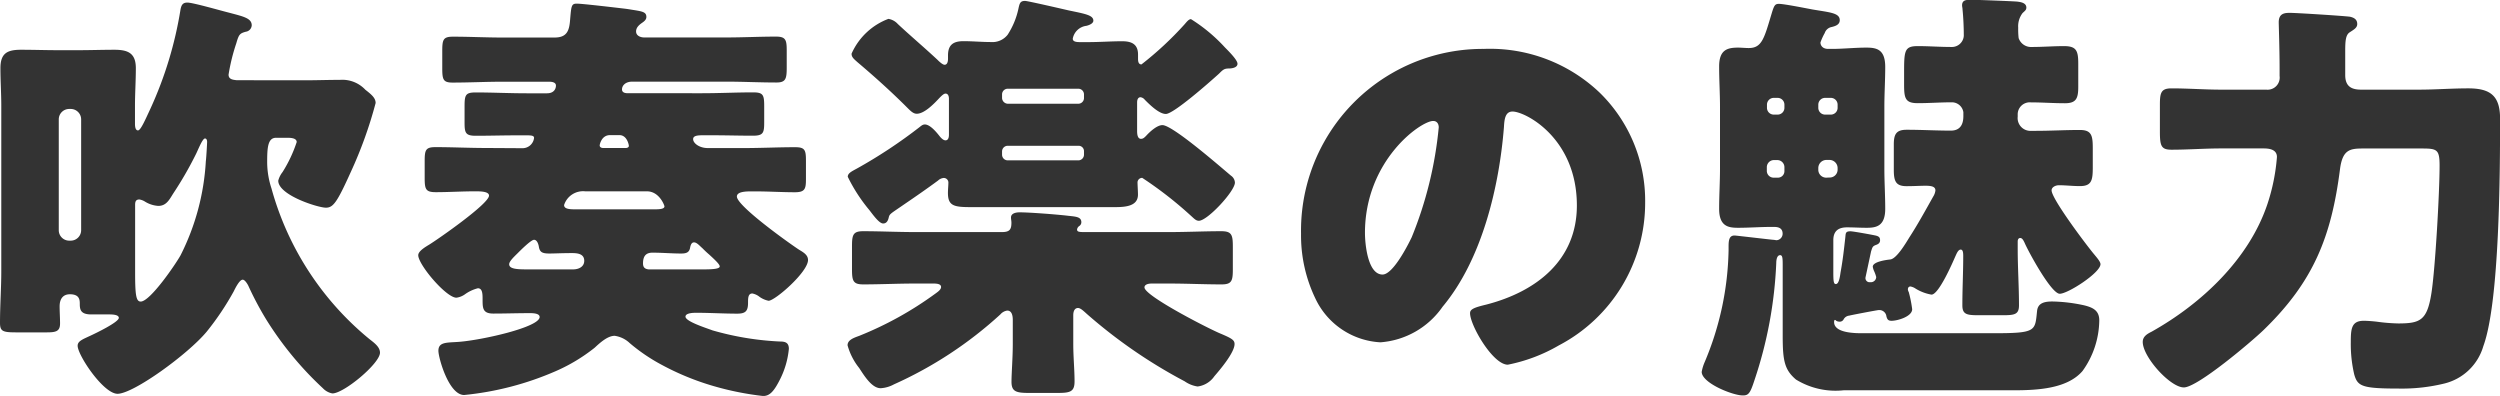 <svg xmlns="http://www.w3.org/2000/svg" width="139.872" height="22.152" viewBox="0 0 139.872 22.152">
  <path id="パス_14093" data-name="パス 14093" d="M4.944-13.632a.584.584,0,0,1,.576-.576h.1a.584.584,0,0,1,.576.576v6.216a.584.584,0,0,1-.576.576h-.1a.584.584,0,0,1-.576-.576Zm4.272,4.8c0-.168.024-.312.24-.312a.839.839,0,0,1,.312.12,1.6,1.6,0,0,0,.744.24c.456,0,.624-.36.84-.7a20.221,20.221,0,0,0,1.272-2.208c.12-.24.36-.864.5-.864.1,0,.12.12.12.192s-.048.936-.072,1.08A13.285,13.285,0,0,1,11.76-6.024c-.264.48-1.7,2.592-2.232,2.592-.264,0-.312-.384-.312-1.656ZM14.9-15.816c-.216-.024-.456-.048-.456-.312a10.844,10.844,0,0,1,.432-1.752c.144-.5.192-.552.528-.648a.383.383,0,0,0,.336-.36c0-.408-.5-.5-1.32-.72-.408-.1-1.968-.552-2.28-.552-.264,0-.336.144-.384.384a21.442,21.442,0,0,1-1.68,5.544c-.312.672-.552,1.224-.7,1.224-.168,0-.168-.288-.168-.384v-.984c0-.7.048-1.416.048-2.112,0-.84-.432-1.032-1.2-1.032-.672,0-1.344.024-2.016.024H4.872c-.672,0-1.344-.024-2.04-.024-.768,0-1.152.192-1.152,1.032,0,.7.048,1.416.048,2.112v9.24c0,.96-.072,1.92-.072,2.9,0,.48.168.528.936.528H4.248c.528,0,.768-.048.768-.5,0-.312-.024-.648-.024-.96,0-.384.168-.672.576-.672.552,0,.552.336.552.552,0,.336.072.576.648.576H7.776c.12,0,.528,0,.528.192,0,.24-1.3.864-1.56.984C6.288-1.32,6-1.224,6-.96,6-.432,7.44,1.728,8.232,1.728c.888,0,3.936-2.208,4.992-3.48a15.424,15.424,0,0,0,1.512-2.256c.072-.144.312-.648.5-.648.12,0,.264.24.312.336a17.865,17.865,0,0,0,1.008,1.9,18.753,18.753,0,0,0,3.168,3.84.963.963,0,0,0,.528.288c.648,0,2.664-1.68,2.664-2.28,0-.336-.36-.576-.6-.768a16.586,16.586,0,0,1-5.472-8.424,4.766,4.766,0,0,1-.24-1.44c0-.816.024-1.392.5-1.392h.6c.168,0,.552,0,.552.24a7.589,7.589,0,0,1-.792,1.68,1.292,1.292,0,0,0-.24.48c0,.816,2.232,1.512,2.664,1.512.408,0,.624-.288,1.392-1.992a23.6,23.6,0,0,0,1.392-3.864c0-.288-.24-.48-.576-.744a1.766,1.766,0,0,0-1.416-.552c-.648,0-1.3.024-1.944.024ZM33.84-8.592c-.336,0-.624-.024-.624-.24A1.114,1.114,0,0,1,34.392-9.6h3.456c.7,0,.984.792.984.84,0,.144-.24.168-.552.168Zm2.472-4.152c.432,0,.528.552.528.6,0,.1-.12.12-.168.12H35.4c-.1,0-.192-.048-.192-.144,0-.048.1-.576.576-.576Zm-5.16,7.512c-.576,0-1.008-.024-1.008-.288,0-.168.288-.432.456-.6.192-.192.768-.768.936-.768s.24.24.264.36c.048.336.192.408.6.408.288,0,.7-.024,1.272-.024.312,0,.672.048.672.432,0,.336-.312.48-.624.48Zm6.792,0c-.216-.024-.312-.12-.312-.336,0-.384.144-.6.528-.6.552,0,1.08.048,1.608.048.264,0,.456-.048.5-.336.024-.12.072-.288.216-.288.168,0,.336.216.456.312.12.12.24.24.384.36.312.288.6.552.6.672,0,.144-.408.168-.936.168Zm-9.072-6.792c-.96,0-1.9-.048-2.856-.048-.552,0-.6.168-.6.792v.912c0,.648.048.816.624.816.72,0,1.464-.048,2.208-.048.264,0,.768,0,.768.24,0,.456-2.832,2.424-3.336,2.736-.192.12-.624.36-.624.6,0,.528,1.56,2.376,2.136,2.376a1.067,1.067,0,0,0,.48-.192,2.143,2.143,0,0,1,.72-.336c.264,0,.264.336.264.624,0,.48,0,.792.6.792.672,0,1.344-.024,2.04-.024.144,0,.552,0,.552.216,0,.576-3.264,1.3-4.536,1.392-.672.048-1.128,0-1.128.5,0,.384.576,2.472,1.44,2.472A16.931,16.931,0,0,0,32.76.456a9.735,9.735,0,0,0,2.16-1.3c.288-.264.72-.672,1.128-.672a1.536,1.536,0,0,1,.84.408A10.026,10.026,0,0,0,38.664.1a14.735,14.735,0,0,0,2.928,1.2,16.528,16.528,0,0,0,2.76.552c.384,0,.624-.288.96-.96a4.788,4.788,0,0,0,.48-1.68c0-.336-.192-.408-.48-.408a16.249,16.249,0,0,1-3.792-.624c-.384-.144-1.512-.5-1.512-.768,0-.216.48-.216.6-.216.768,0,1.536.048,2.3.048.456,0,.6-.144.6-.6,0-.264,0-.528.24-.528a.913.913,0,0,1,.408.192,1.339,1.339,0,0,0,.5.216c.36,0,2.208-1.608,2.208-2.28,0-.288-.264-.432-.5-.576-.552-.36-3.48-2.448-3.48-2.976,0-.264.456-.288.792-.288h.24c.744,0,1.488.048,2.208.048.576,0,.624-.192.624-.744V-11.3c0-.6-.048-.768-.6-.768-.96,0-1.92.048-2.856.048h-2.04c-.456,0-.816-.264-.816-.5,0-.192.24-.216.552-.216h.5c.768,0,1.536.024,2.3.024.576,0,.624-.168.624-.744v-.888c0-.648-.048-.792-.624-.792-.936,0-1.9.048-2.856.048H36.792c-.144,0-.336-.024-.336-.216s.168-.432.576-.432h5.256c.936,0,1.872.048,2.808.048.528,0,.576-.216.576-.84v-.936c0-.6-.048-.792-.6-.792-.936,0-1.848.048-2.784.048H37.7c-.216,0-.456-.1-.456-.336s.192-.384.36-.5c.144-.1.216-.192.216-.312,0-.288-.24-.312-.84-.408-.144-.024-.144-.024-.312-.048-.408-.048-2.424-.288-2.736-.288s-.312.12-.384.96c-.048.576-.192.936-.864.936H29.76c-.912,0-1.848-.048-2.76-.048-.552,0-.6.168-.6.816v.936c0,.648.048.816.576.816.936,0,1.872-.048,2.784-.048h2.616c.144,0,.384.024.384.216,0,.168-.1.432-.5.432H31.128c-.96,0-1.92-.048-2.856-.048-.576,0-.624.144-.624.792v.888c0,.576.048.744.624.744.792,0,1.56-.024,2.328-.024h.528c.288,0,.408.024.408.144a.648.648,0,0,1-.648.576ZM58.632-19.8a4.318,4.318,0,0,1-.6,1.44,1.082,1.082,0,0,1-.936.408c-.5,0-1.008-.048-1.536-.048-.552,0-.864.192-.864.792v.192c0,.12-.024.336-.192.336-.12,0-.336-.216-.408-.288-.72-.672-1.488-1.32-2.208-1.992a.9.9,0,0,0-.528-.288A3.662,3.662,0,0,0,49.3-17.3c0,.192.12.288.336.48.936.792,1.872,1.632,2.76,2.52.216.216.36.36.552.36.432,0,.984-.576,1.272-.888.12-.12.24-.24.336-.24.144,0,.192.144.192.288v2.016c0,.168-.048.312-.192.312-.12,0-.24-.12-.336-.24-.168-.216-.528-.648-.816-.648-.048,0-.12,0-.264.12a27.592,27.592,0,0,1-3.552,2.352c-.312.168-.5.264-.5.456A9.176,9.176,0,0,0,50.3-8.544c.24.312.552.744.768.744.168,0,.264-.12.312-.336s.12-.216.912-.768c.6-.408,1.224-.84,1.848-1.3a.536.536,0,0,1,.312-.144.259.259,0,0,1,.264.288c0,.144-.024.36-.024.552,0,.72.336.792,1.272.792h8.088c.624,0,1.272-.072,1.272-.7,0-.168-.024-.552-.024-.648a.259.259,0,0,1,.264-.288,21.56,21.56,0,0,1,2.688,2.088c.216.192.312.312.48.312.48,0,2.016-1.656,2.016-2.136a.494.494,0,0,0-.216-.384c-.576-.48-3.264-2.832-3.84-2.832-.288,0-.672.336-.912.6-.1.1-.168.168-.288.168-.192,0-.216-.264-.216-.432v-1.608c0-.144.048-.288.192-.288a.366.366,0,0,1,.24.144c.264.264.792.792,1.176.792.432,0,2.448-1.776,2.976-2.256.216-.216.288-.288.552-.288.168,0,.48-.048.48-.264,0-.168-.288-.5-.7-.912a9.153,9.153,0,0,0-1.9-1.584c-.12,0-.216.12-.36.288A18.787,18.787,0,0,1,65.52-16.7c-.168,0-.192-.168-.192-.312v-.24c0-.6-.384-.744-.888-.744-.624,0-1.248.048-1.9.048h-.48c-.288,0-.384-.072-.384-.192a.884.884,0,0,1,.768-.72c.192-.048.384-.144.384-.288,0-.312-.48-.384-1.392-.576-.312-.072-2.28-.528-2.424-.528C58.728-20.256,58.7-20.112,58.632-19.8Zm-.6,5.3a.335.335,0,0,1-.312-.312v-.216a.318.318,0,0,1,.312-.312h3.96a.318.318,0,0,1,.312.312v.216a.318.318,0,0,1-.312.312Zm3.96,2.352a.3.3,0,0,1,.312.312v.192a.318.318,0,0,1-.312.312h-3.96a.318.318,0,0,1-.312-.312v-.192a.318.318,0,0,1,.312-.312ZM62.3-7.32c-.288,0-.384-.024-.384-.144a.287.287,0,0,1,.12-.192.252.252,0,0,0,.12-.216c0-.312-.336-.312-.744-.36-.6-.072-2.136-.192-2.712-.192-.192,0-.48.048-.48.288,0,.1.024.192.024.288,0,.384-.1.528-.528.528H52.848c-.96,0-1.944-.048-2.9-.048-.576,0-.624.216-.624.864v1.248c0,.648.048.864.624.864.96,0,1.944-.048,2.9-.048H53.9c.24,0,.408.048.408.192s-.168.264-.336.384a19.446,19.446,0,0,1-4.248,2.352c-.336.12-.648.24-.648.528A3.54,3.54,0,0,0,49.728.288c.312.48.72,1.128,1.2,1.128a1.756,1.756,0,0,0,.744-.216,22.338,22.338,0,0,0,5.952-3.912.624.624,0,0,1,.384-.216c.24,0,.312.24.312.528v1.344c0,.768-.072,1.632-.072,2.112,0,.552.264.624.984.624H60.84c.7,0,.936-.072.936-.648,0-.648-.072-1.368-.072-2.088V-2.664c0-.264.1-.408.264-.408.144,0,.312.168.5.336a28.439,28.439,0,0,0,5.472,3.768,1.688,1.688,0,0,0,.72.288A1.345,1.345,0,0,0,69.6.744c.312-.36,1.128-1.32,1.128-1.8,0-.216-.144-.312-.768-.576-.6-.24-4.272-2.112-4.272-2.592,0-.144.168-.216.408-.216h.984c.984,0,1.944.048,2.928.048.576,0,.624-.216.624-.864V-6.48c0-.672-.048-.888-.648-.888-.96,0-1.92.048-2.9.048ZM84.672-17.568A10.168,10.168,0,0,0,74.448-7.224a8.124,8.124,0,0,0,.792,3.6,4.275,4.275,0,0,0,3.648,2.472,4.65,4.65,0,0,0,3.48-1.992c2.208-2.64,3.168-6.72,3.432-10.056.024-.432.072-.864.48-.864.72,0,3.6,1.488,3.6,5.256,0,3.072-2.28,4.824-5.064,5.544-.7.168-.912.264-.912.48C83.9-2.112,85.176.1,86.016.1a9.209,9.209,0,0,0,2.856-1.08A8.995,8.995,0,0,0,93.7-8.952a8.445,8.445,0,0,0-2.544-6.168A8.9,8.9,0,0,0,84.672-17.568ZM81.84-13.536c.216,0,.312.168.312.36A21.691,21.691,0,0,1,80.64-7.032c-.24.5-1.056,2.088-1.632,2.088-.84,0-.984-1.752-.984-2.328C78.024-11.328,81.144-13.536,81.84-13.536Zm24.5,7.3c.072-.216.072-.288.264-.36.144-.048.24-.12.24-.264s-.048-.216-.24-.264c-.216-.048-1.272-.24-1.416-.24-.288,0-.264.12-.288.336-.072.648-.144,1.3-.264,1.944-.024.144-.072.672-.264.672-.12,0-.144-.12-.144-.672V-6.864c0-.5.264-.72.768-.72.36,0,.72.024,1.08.024.5,0,1.056-.048,1.056-1.056,0-.744-.048-1.512-.048-2.256v-3.456c0-.744.048-1.488.048-2.232,0-.984-.48-1.08-1.056-1.08-.648,0-1.3.072-1.92.072h-.216c-.312,0-.432-.192-.432-.36a3.318,3.318,0,0,1,.24-.528.5.5,0,0,1,.384-.336c.192-.048.456-.12.456-.384,0-.408-.552-.432-1.536-.6-.384-.072-1.584-.312-1.872-.312-.216,0-.264.1-.384.48-.432,1.44-.552,1.992-1.3,1.992-.192,0-.408-.024-.6-.024-.624,0-1.056.144-1.056,1.056,0,.768.048,1.512.048,2.256v3.456c0,.744-.048,1.512-.048,2.256,0,.984.528,1.056,1.056,1.056.624,0,1.248-.048,1.872-.048h.144c.216,0,.48.048.48.384a.365.365,0,0,1-.336.36c-.048,0-.144-.024-.192-.024-.072,0-2.088-.24-2.16-.24-.288,0-.336.24-.336.6v.216A16.8,16.8,0,0,1,97.032-.048,2.425,2.425,0,0,0,96.864.5c0,.624,1.728,1.32,2.3,1.32.312,0,.408-.1.648-.84a23.59,23.59,0,0,0,1.224-6.576c0-.12.024-.432.216-.432.144,0,.144.192.144.648v3.864c0,1.392.1,1.9.744,2.448a4.236,4.236,0,0,0,2.664.6h9.528c1.368,0,3-.1,3.84-1.08a4.939,4.939,0,0,0,.936-2.832c0-.552-.36-.72-.84-.84a8.979,8.979,0,0,0-1.776-.216c-.432,0-.816.072-.864.528-.12,1.128-.024,1.248-2.448,1.248h-7.3c-.408,0-1.608,0-1.608-.624,0-.024,0-.12.048-.12.024,0,.048.024.072.048a.347.347,0,0,0,.168.048.244.244,0,0,0,.24-.12.4.4,0,0,1,.312-.216c.192-.048,1.584-.312,1.656-.312a.4.4,0,0,1,.432.36c.048.168.1.24.288.24.336,0,1.152-.24,1.152-.648a6.8,6.8,0,0,0-.192-.96.341.341,0,0,1-.048-.144c0-.1.048-.168.144-.168a.739.739,0,0,1,.288.12,2.511,2.511,0,0,0,.888.336c.408,0,1.176-1.776,1.344-2.16.048-.1.144-.36.288-.36.12,0,.144.144.144.36,0,.912-.048,1.824-.048,2.76,0,.5.24.552.888.552h1.392c.648,0,.888-.048.888-.552,0-1.056-.072-2.112-.072-3.168v-.408c0-.072.024-.192.144-.192s.192.168.24.264c.192.456,1.488,2.856,1.968,2.856.456,0,2.28-1.176,2.28-1.656,0-.144-.24-.408-.336-.528-.408-.48-2.4-3.12-2.4-3.6,0-.192.24-.288.408-.288.384,0,.768.048,1.176.048.648,0,.72-.312.72-1.032v-1.1c0-.7-.072-1.008-.72-1.008-.84,0-1.656.048-2.472.048h-.24a.716.716,0,0,1-.768-.792v-.1a.675.675,0,0,1,.744-.7c.624,0,1.248.048,1.9.048.624,0,.744-.264.744-.912v-1.3c0-.72-.1-.984-.792-.984-.6,0-1.2.048-1.8.048a.729.729,0,0,1-.744-.5,4.437,4.437,0,0,1-.024-.576,1.217,1.217,0,0,1,.24-.816c.12-.12.216-.168.216-.312,0-.264-.312-.312-.528-.336-.312-.024-2.256-.1-2.568-.1-.24,0-.5,0-.5.312,0,.072.024.144.024.216.048.48.072,1.008.072,1.488a.668.668,0,0,1-.7.624c-.624,0-1.248-.048-1.872-.048-.768,0-.768.264-.768,1.584v.576c0,.768.072,1.032.768,1.032.624,0,1.272-.048,1.9-.048a.651.651,0,0,1,.648.552v.216c0,.312-.072.816-.7.816-.816,0-1.632-.048-2.472-.048-.576,0-.72.24-.72.816V-10.8c0,.648.12.912.72.912.408,0,.768-.024,1.056-.024.336,0,.552.048.552.264a.806.806,0,0,1-.12.336c-.432.768-.864,1.56-1.344,2.3-.192.312-.7,1.176-1.056,1.224-.216.024-.984.12-.984.408a.914.914,0,0,0,.072.24,1.881,1.881,0,0,1,.12.336.3.3,0,0,1-.336.288.23.23,0,0,1-.264-.264Zm-5.232-8.592a.379.379,0,0,1,.384.384v.168a.379.379,0,0,1-.384.384H100.9a.379.379,0,0,1-.384-.384v-.168a.379.379,0,0,1,.384-.384Zm2.976,0a.379.379,0,0,1,.384.384v.168a.379.379,0,0,1-.384.384h-.312a.379.379,0,0,1-.384-.384v-.168a.379.379,0,0,1,.384-.384Zm-.24,4.464a.441.441,0,0,1-.456-.456V-10.9a.456.456,0,0,1,.456-.456h.168a.456.456,0,0,1,.456.456v.072a.441.441,0,0,1-.456.456Zm-2.952,0a.379.379,0,0,1-.384-.384v-.216a.4.4,0,0,1,.384-.384h.216a.4.4,0,0,1,.384.384v.216a.365.365,0,0,1-.384.384ZM128.256-12c.24,0,.792,0,.792.48A11.008,11.008,0,0,1,128.52-8.9c-1.032,3.1-3.7,5.592-6.48,7.152-.24.12-.5.264-.5.576,0,.84,1.536,2.544,2.3,2.544s3.792-2.568,4.44-3.192c2.808-2.712,3.816-5.232,4.3-9.048.144-1.056.552-1.128,1.272-1.128h3.288c.864,0,1.008.048,1.008.96,0,1.488-.24,5.736-.456,7.128-.24,1.536-.624,1.7-1.872,1.7a10.105,10.105,0,0,1-1.2-.1c-.216-.024-.5-.048-.72-.048-.7,0-.72.48-.72,1.224a7.456,7.456,0,0,0,.192,1.776c.192.672.432.792,2.544.792a9.908,9.908,0,0,0,2.52-.288,3.014,3.014,0,0,0,2.16-2.088c.912-2.472.936-9.816.936-12.72,0-1.272-.528-1.7-1.776-1.7-.936,0-1.848.072-2.76.072h-3.24c-.552,0-.888-.192-.888-.816v-1.32c0-.6.024-.936.264-1.08.216-.144.408-.24.408-.456,0-.264-.192-.36-.408-.408-.36-.048-2.976-.216-3.36-.216-.288,0-.624.024-.624.528,0,.12.048,1.536.048,2.568v.432a.678.678,0,0,1-.744.768h-2.52c-.936,0-1.848-.072-2.784-.072-.6,0-.648.264-.648.936v1.488c0,.792.072,1.008.648,1.008.936,0,1.848-.072,2.784-.072Z" transform="translate(-1.656 20.304)" fill="#333"/>
</svg>
